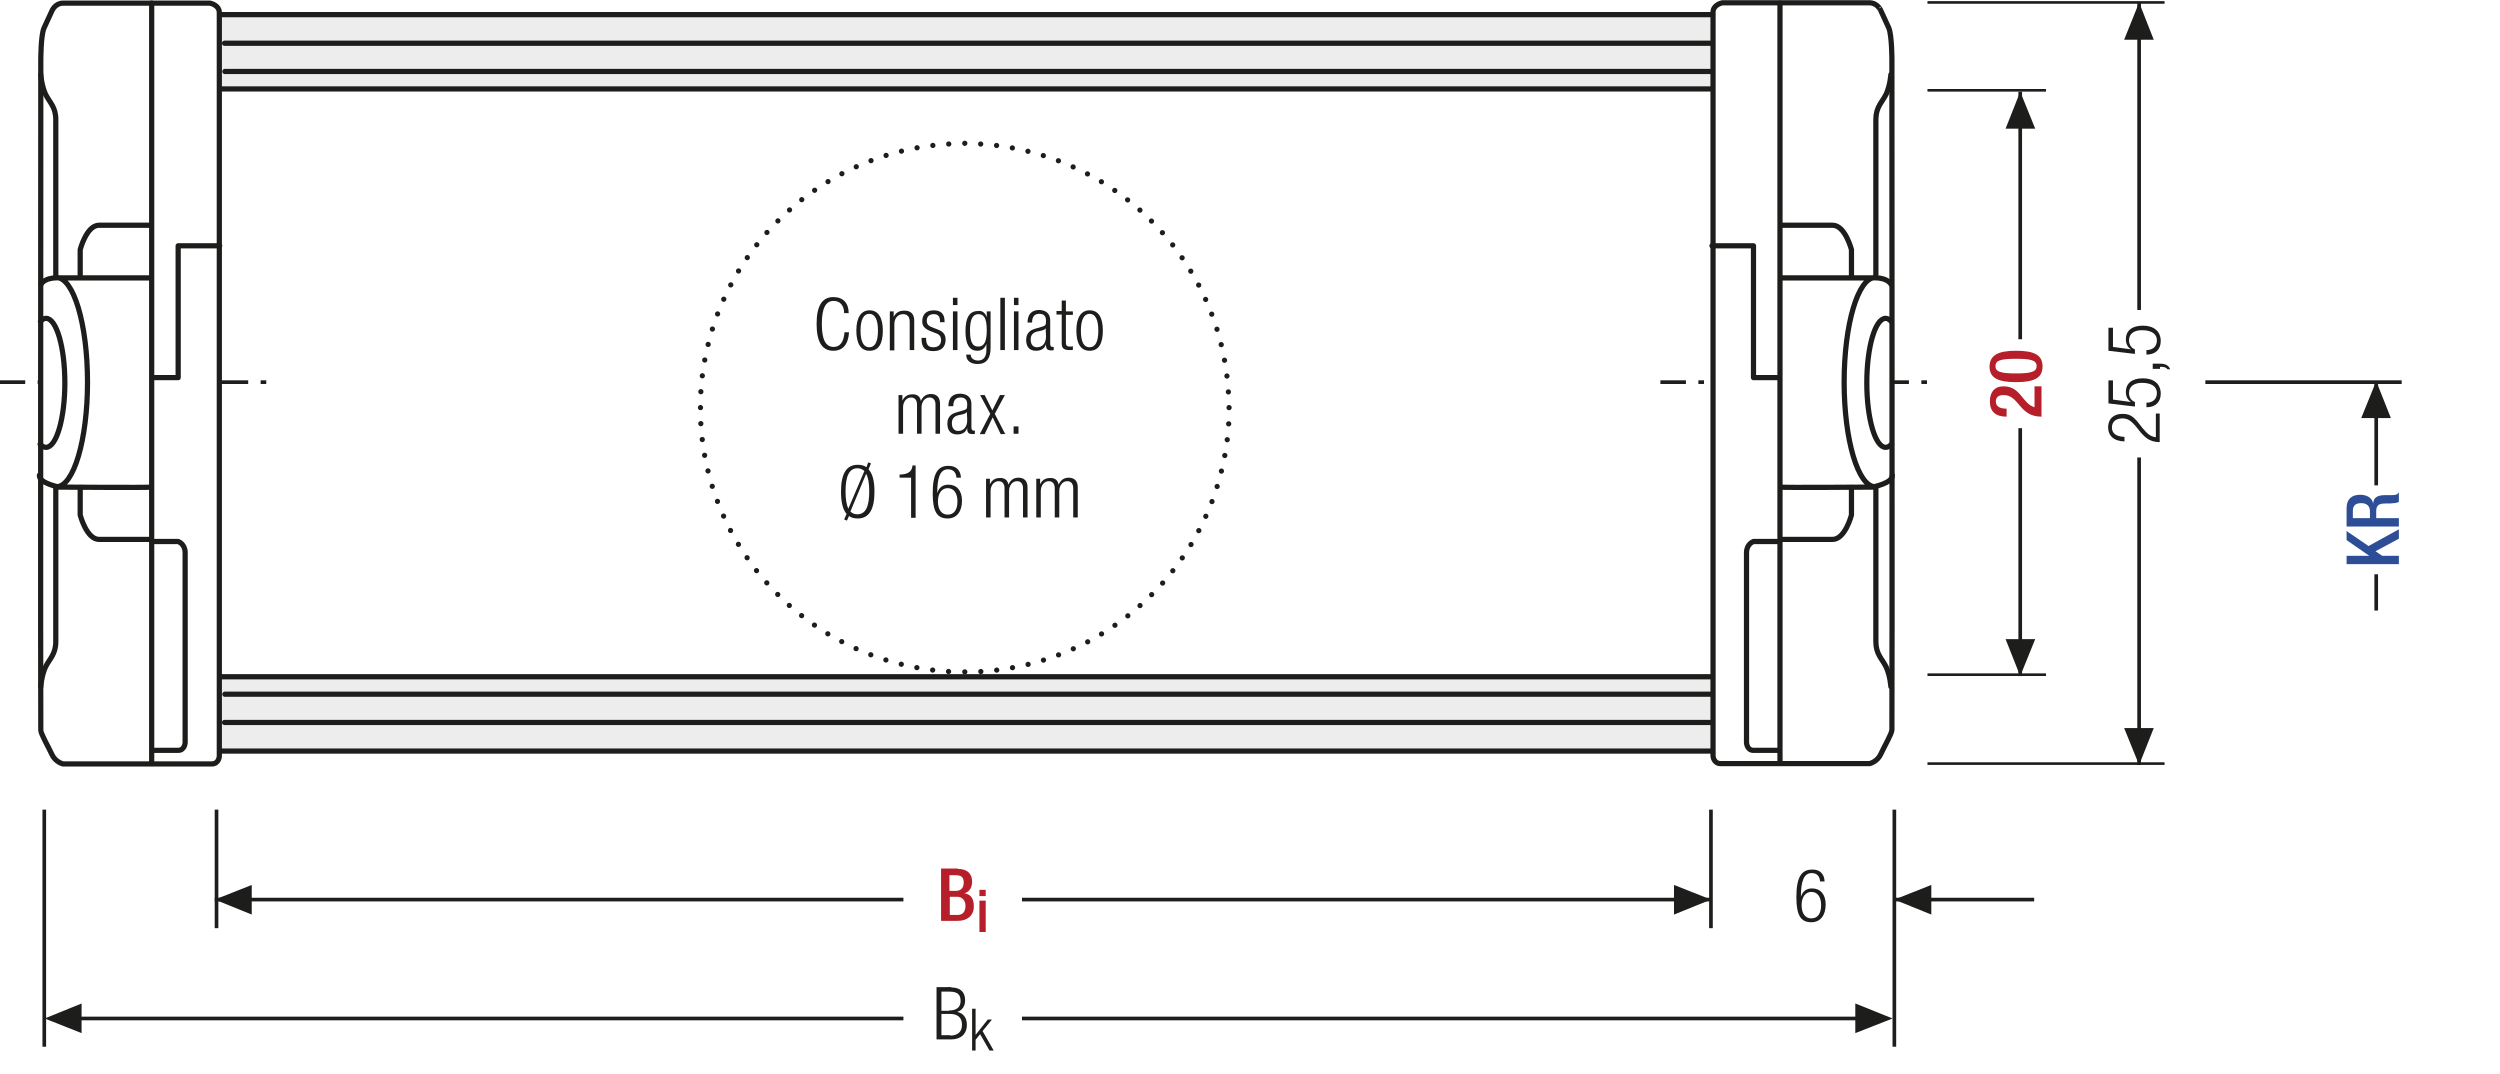 <?xml version="1.0" encoding="utf-8"?>
<svg xmlns="http://www.w3.org/2000/svg" xmlns:xlink="http://www.w3.org/1999/xlink" version="1.1" id="Ebene_1" x="0px" y="0px" viewBox="0 0 717 307.9" xml:space="preserve">
<style type="text/css">
	.st0{fill:none;}
	.st1{fill:none;stroke:#1D1D1B;stroke-width:1.05;}
	.st2{fill:#1D1D1B;}
	.st3{clip-path:url(#SVGID_2_);fill:none;stroke:#1D1D1B;stroke-width:1.05;stroke-dasharray:4.266,4.266;}
	.st4{clip-path:url(#SVGID_2_);fill:none;stroke:#1D1D1B;stroke-width:1.05;}
	.st5{clip-path:url(#SVGID_2_);fill:#ECECEC;}
	.st6{clip-path:url(#SVGID_4_);fill:none;stroke:#1D1D1B;stroke-width:1.05;}
	.st7{fill:none;stroke:#1D1D1B;stroke-width:1.05;stroke-linejoin:round;}
	
		.st8{clip-path:url(#SVGID_6_);fill:none;stroke:#1D1D1B;stroke-width:1.05;stroke-linejoin:round;stroke-dasharray:17.712,2.712,2.712,2.712;stroke-dashoffset:20;}
	
		.st9{clip-path:url(#SVGID_6_);fill:none;stroke:#1D1D1B;stroke-width:1.05;stroke-linejoin:round;stroke-dasharray:20.835,5.835,5.835,5.835;stroke-dashoffset:26;}
	
		.st10{clip-path:url(#SVGID_6_);fill:none;stroke:#1D1D1B;stroke-width:1.05;stroke-linejoin:round;stroke-dasharray:20.907,5.907,5.907,5.907;stroke-dashoffset:26;}
	
		.st11{clip-path:url(#SVGID_6_);fill:none;stroke:#1D1D1B;stroke-width:1.05;stroke-linejoin:round;stroke-dasharray:17.427,2.427,2.427,2.427;stroke-dashoffset:19;}
	.st12{clip-path:url(#SVGID_6_);fill:none;stroke:#1D1D1B;stroke-width:1.05;stroke-linejoin:round;}
	
		.st13{clip-path:url(#SVGID_6_);fill:none;stroke:#1D1D1B;stroke-width:1.05;stroke-linejoin:round;stroke-dasharray:19.893,4.893,4.893,4.893;stroke-dashoffset:24;}
	
		.st14{clip-path:url(#SVGID_6_);fill:none;stroke:#1D1D1B;stroke-width:1.05;stroke-linejoin:round;stroke-dasharray:18.048,3.048,3.048,3.048;stroke-dashoffset:21;}
	.st15{clip-path:url(#SVGID_6_);}
	.st16{fill:#FFFFFF;}
	.st17{fill:none;stroke:#1D1D1B;stroke-width:1.5;stroke-linecap:round;stroke-linejoin:round;stroke-miterlimit:10;}
	.st18{clip-path:url(#SVGID_8_);fill:#FFFFFF;}
	
		.st19{clip-path:url(#SVGID_8_);fill:none;stroke:#1D1D1B;stroke-width:1.5;stroke-linecap:round;stroke-linejoin:round;stroke-miterlimit:10;}
	.st20{clip-path:url(#SVGID_8_);fill:#ECECEC;}
	.st21{fill:none;stroke:#1D1D1B;stroke-width:1.05;stroke-dasharray:12.132,3.132,1.182,4.632;stroke-dashoffset:15;}
	.st22{clip-path:url(#SVGID_10_);fill:#ECECEC;}
	
		.st23{clip-path:url(#SVGID_10_);fill:none;stroke:#1D1D1B;stroke-width:1.5;stroke-linecap:round;stroke-linejoin:round;stroke-miterlimit:10;}
	.st24{clip-path:url(#SVGID_12_);fill:#ECECEC;}
	
		.st25{clip-path:url(#SVGID_12_);fill:none;stroke:#1D1D1B;stroke-width:1.5;stroke-linecap:round;stroke-linejoin:round;stroke-miterlimit:10;}
	.st26{fill:none;stroke:#1D1D1B;stroke-width:1.05;stroke-dasharray:12.201,3.201,1.251,4.701;stroke-dashoffset:15;}
	.st27{clip-path:url(#SVGID_14_);fill:#ECECEC;}
	
		.st28{clip-path:url(#SVGID_14_);fill:none;stroke:#1D1D1B;stroke-width:1.5;stroke-linecap:round;stroke-linejoin:round;stroke-miterlimit:10;}
	.st29{clip-path:url(#SVGID_16_);fill:#ECECEC;}
	
		.st30{clip-path:url(#SVGID_16_);fill:none;stroke:#1D1D1B;stroke-width:1.5;stroke-linecap:round;stroke-linejoin:round;stroke-miterlimit:10;}
	.st31{clip-path:url(#SVGID_18_);fill:#ECECEC;}
	
		.st32{clip-path:url(#SVGID_18_);fill:none;stroke:#1D1D1B;stroke-width:1.5;stroke-linecap:round;stroke-linejoin:round;stroke-miterlimit:10;}
	
		.st33{clip-path:url(#SVGID_20_);fill:none;stroke:#1D1D1B;stroke-width:1.5;stroke-linecap:round;stroke-linejoin:round;stroke-miterlimit:10;}
	.st34{clip-path:url(#SVGID_20_);fill:#ECECEC;}
	.st35{fill:none;stroke:#1D1D1B;stroke-width:1.05;stroke-dasharray:10.653,1.653,0,1.653;stroke-dashoffset:12;}
	.st36{fill:none;stroke:#1D1D1B;stroke-width:1.05;stroke-dasharray:11.838,2.838,0.888,2.838;stroke-dashoffset:14;}
	.st37{fill:none;stroke:#1D1D1B;stroke-width:1.05;stroke-dasharray:11.613,2.613,0.663,4.113;stroke-dashoffset:14;}
	
		.st38{clip-path:url(#SVGID_22_);fill:none;stroke:#1D1D1B;stroke-width:1.05;stroke-dasharray:12.102,3.102,1.152,3.102;stroke-dashoffset:15;}
	.st39{fill:none;stroke:#1D1D1B;stroke-width:0.864;stroke-dasharray:12.102,3.102,1.152,3.102;stroke-dashoffset:15;}
	.st40{clip-path:url(#SVGID_24_);fill:#1D1D1B;}
	.st41{clip-path:url(#SVGID_26_);fill:#1D1D1B;}
	.st42{clip-path:url(#SVGID_28_);fill:#ECECEC;}
	
		.st43{clip-path:url(#SVGID_28_);fill:none;stroke:#1D1D1B;stroke-width:1.5;stroke-linecap:round;stroke-linejoin:round;stroke-miterlimit:10;}
	.st44{clip-path:url(#SVGID_28_);fill:none;stroke:#1D1D1B;stroke-width:1.05;stroke-miterlimit:10;}
	.st45{clip-path:url(#SVGID_28_);fill:none;stroke:#1D1D1B;stroke-width:1.05;stroke-miterlimit:10;stroke-dasharray:1.056,3.018;}
	
		.st46{clip-path:url(#SVGID_28_);fill:none;stroke:#1D1D1B;stroke-width:1.05;stroke-miterlimit:10;stroke-dasharray:12.078,3.018,1.056,3.018;}
	.st47{clip-path:url(#SVGID_28_);fill:none;stroke:#1D1D1B;stroke-width:1.05;stroke-miterlimit:10;stroke-dasharray:1.104,3.159;}
	
		.st48{clip-path:url(#SVGID_28_);fill:none;stroke:#1D1D1B;stroke-width:1.05;stroke-miterlimit:10;stroke-dasharray:12.63,3.159,1.104,3.159;}
	
		.st49{clip-path:url(#SVGID_28_);fill:none;stroke:#1D1D1B;stroke-width:1.05;stroke-miterlimit:10;stroke-dasharray:12.633,3.159,1.104,3.159;}
	.st50{clip-path:url(#SVGID_28_);fill:#FFFFFF;}
	.st51{clip-path:url(#SVGID_28_);fill:none;stroke:#1D1D1B;stroke-width:1.05;stroke-dasharray:12,6;}
	.st52{clip-path:url(#SVGID_28_);fill:#E19294;}
	.st53{clip-path:url(#SVGID_28_);fill:none;stroke:#1D1D1B;stroke-width:1.05;stroke-miterlimit:10;stroke-dasharray:0.99,2.832;}
	
		.st54{clip-path:url(#SVGID_28_);fill:none;stroke:#1D1D1B;stroke-width:1.05;stroke-miterlimit:10;stroke-dasharray:11.331,2.832,0.99,2.832;}
	.st55{clip-path:url(#SVGID_28_);fill:none;stroke:#1D1D1B;stroke-width:1.5;stroke-linecap:round;stroke-linejoin:round;}
	
		.st56{clip-path:url(#SVGID_28_);fill:none;stroke:#1D1D1B;stroke-width:1.5;stroke-linecap:round;stroke-linejoin:round;stroke-dasharray:4.554,2.277;}
	.st57{clip-path:url(#SVGID_28_);fill:none;stroke:#1D1D1B;stroke-width:1.05;stroke-miterlimit:10;stroke-dasharray:0.708,2.025;}
	
		.st58{clip-path:url(#SVGID_28_);fill:none;stroke:#1D1D1B;stroke-width:1.05;stroke-miterlimit:10;stroke-dasharray:8.103,2.025,0.708,2.025;}
	.st59{fill:#A22626;}
	.st60{fill:none;stroke:#1D1D1B;stroke-width:1.05;stroke-dasharray:12.372,3.372,1.422,4.872;stroke-dashoffset:15;}
	.st61{fill:none;stroke:#1D1D1B;stroke-width:1.02;stroke-linecap:round;stroke-linejoin:round;}
	.st62{clip-path:url(#SVGID_30_);fill:none;stroke:#1D1D1B;stroke-width:1.02;}
	.st63{fill:none;stroke:#1D1D1B;stroke-width:1.02;}
	.st64{clip-path:url(#SVGID_32_);fill:none;stroke:#1D1D1B;stroke-width:1.02;}
	.st65{clip-path:url(#SVGID_32_);fill:none;stroke:#1D1D1B;stroke-width:1.02;stroke-linecap:round;stroke-linejoin:round;}
	.st66{clip-path:url(#SVGID_34_);fill:none;stroke:#1D1D1B;stroke-width:1.02;stroke-linecap:round;stroke-linejoin:round;}
	.st67{clip-path:url(#SVGID_36_);fill:none;stroke:#1D1D1B;stroke-width:1.02;stroke-linecap:round;stroke-linejoin:round;}
	.st68{clip-path:url(#SVGID_38_);fill:none;stroke:#1D1D1B;stroke-width:1.02;stroke-linecap:round;stroke-linejoin:round;}
	.st69{clip-path:url(#SVGID_40_);fill:none;stroke:#1D1D1B;stroke-width:1.02;stroke-linecap:round;stroke-linejoin:round;}
	.st70{fill:#E9EAF5;}
	.st71{fill:none;stroke:#9C9B9B;stroke-width:0.75;stroke-miterlimit:10;stroke-dasharray:2.364,2.364;}
	.st72{fill:none;stroke:#9C9B9B;stroke-width:0.75;stroke-miterlimit:10;stroke-dasharray:2.988,2.988;}
	.st73{fill:none;stroke:#9C9B9B;stroke-width:0.75;stroke-miterlimit:10;}
	.st74{filter:url(#Adobe_OpacityMaskFilter);}
	.st75{clip-path:url(#SVGID_42_);fill:url(#SVGID_44_);}
	.st76{clip-path:url(#SVGID_42_);mask:url(#SVGID_43_);}
	.st77{clip-path:url(#SVGID_46_);fill:#2D4D96;}
	.st78{clip-path:url(#SVGID_46_);fill:none;stroke:#1D1D1B;stroke-width:0.75;stroke-miterlimit:10;}
	.st79{clip-path:url(#SVGID_48_);fill:#FFFFFF;}
	
		.st80{clip-path:url(#SVGID_48_);fill:none;stroke:#1D1D1B;stroke-width:1.5;stroke-linecap:round;stroke-linejoin:round;stroke-miterlimit:10;}
	.st81{fill:none;stroke:#1D1D1B;stroke-width:1.5;stroke-linecap:round;stroke-linejoin:round;stroke-dasharray:0,3.135;}
	.st82{fill:none;stroke:#1D1D1B;stroke-width:1.5;stroke-linecap:round;stroke-linejoin:round;}
	.st83{clip-path:url(#SVGID_50_);fill:#ECECEC;}
	
		.st84{clip-path:url(#SVGID_50_);fill:none;stroke:#1D1D1B;stroke-width:1.5;stroke-linecap:round;stroke-linejoin:round;stroke-miterlimit:10;}
	.st85{fill:none;stroke:#1D1D1B;stroke-width:1.05;stroke-dasharray:11.781,2.781,0.831,2.781;stroke-dashoffset:14;}
	.st86{clip-path:url(#SVGID_52_);fill:#ECECEC;}
	
		.st87{clip-path:url(#SVGID_52_);fill:none;stroke:#1D1D1B;stroke-width:1.5;stroke-linecap:round;stroke-linejoin:round;stroke-miterlimit:10;}
	.st88{clip-path:url(#SVGID_54_);fill:#ECECEC;}
	
		.st89{clip-path:url(#SVGID_54_);fill:none;stroke:#1D1D1B;stroke-width:1.5;stroke-linecap:round;stroke-linejoin:round;stroke-miterlimit:10;}
	.st90{clip-path:url(#SVGID_56_);fill:#ECECEC;}
	
		.st91{clip-path:url(#SVGID_56_);fill:none;stroke:#1D1D1B;stroke-width:1.5;stroke-linecap:round;stroke-linejoin:round;stroke-miterlimit:10;}
	.st92{fill:none;stroke:#1D1D1B;stroke-width:1.05;stroke-dasharray:11.826,2.826,0.876,2.826;stroke-dashoffset:14;}
	.st93{clip-path:url(#SVGID_58_);fill:#ECECEC;}
	
		.st94{clip-path:url(#SVGID_58_);fill:none;stroke:#1D1D1B;stroke-width:1.5;stroke-linecap:round;stroke-linejoin:round;stroke-miterlimit:10;}
	.st95{clip-path:url(#SVGID_60_);fill:#ECECEC;}
	
		.st96{clip-path:url(#SVGID_60_);fill:none;stroke:#1D1D1B;stroke-width:1.5;stroke-linecap:round;stroke-linejoin:round;stroke-miterlimit:10;}
	.st97{fill:none;stroke:#1D1D1B;stroke-width:0.864;}
	.st98{fill:none;stroke:#1D1D1B;stroke-width:3;}
	.st99{clip-path:url(#SVGID_62_);fill:#ECECEC;}
	
		.st100{clip-path:url(#SVGID_62_);fill:none;stroke:#1D1D1B;stroke-width:1.5;stroke-linecap:round;stroke-linejoin:round;stroke-miterlimit:10;}
	.st101{fill:none;stroke:#1D1D1B;stroke-width:0.75;}
	.st102{clip-path:url(#SVGID_64_);fill:#1D1D1B;}
	.st103{clip-path:url(#SVGID_66_);fill:#1D1D1B;}
	.st104{clip-path:url(#SVGID_68_);fill:#1D1D1B;}
	.st105{clip-path:url(#SVGID_70_);fill:#1D1D1B;}
	
		.st106{clip-path:url(#SVGID_72_);fill:none;stroke:#1D1D1B;stroke-width:1.5;stroke-linecap:round;stroke-linejoin:round;stroke-miterlimit:10;}
	.st107{clip-path:url(#SVGID_72_);fill:#ECECEC;}
	.st108{clip-path:url(#SVGID_72_);fill:none;stroke:#010000;stroke-width:1.05;stroke-miterlimit:10;}
	.st109{clip-path:url(#SVGID_72_);fill:none;stroke:#010000;stroke-width:1.05;stroke-miterlimit:10;stroke-dasharray:1.056,3.018;}
	
		.st110{clip-path:url(#SVGID_72_);fill:none;stroke:#010000;stroke-width:1.05;stroke-miterlimit:10;stroke-dasharray:12.078,3.018,1.056,3.018;}
	.st111{clip-path:url(#SVGID_72_);fill:none;stroke:#010000;stroke-width:1.05;stroke-miterlimit:10;stroke-dasharray:1.104,3.159;}
	
		.st112{clip-path:url(#SVGID_72_);fill:none;stroke:#010000;stroke-width:1.05;stroke-miterlimit:10;stroke-dasharray:12.633,3.159,1.104,3.159;}
	.st113{clip-path:url(#SVGID_72_);fill:#FFFFFF;}
	.st114{clip-path:url(#SVGID_72_);fill:none;stroke:#1D1D1B;stroke-width:1.05;stroke-dasharray:12,6;}
	.st115{clip-path:url(#SVGID_72_);fill:#E19294;}
	.st116{clip-path:url(#SVGID_72_);fill:none;stroke:#010000;stroke-width:1.05;stroke-miterlimit:10;stroke-dasharray:0.99,2.832;}
	
		.st117{clip-path:url(#SVGID_72_);fill:none;stroke:#010000;stroke-width:1.05;stroke-miterlimit:10;stroke-dasharray:11.331,2.832,0.99,2.832;}
	.st118{clip-path:url(#SVGID_72_);fill:none;stroke:#1D1D1B;stroke-width:1.5;stroke-linecap:round;stroke-linejoin:round;}
	
		.st119{clip-path:url(#SVGID_72_);fill:none;stroke:#1D1D1B;stroke-width:1.5;stroke-linecap:round;stroke-linejoin:round;stroke-dasharray:4.554,2.277;}
	.st120{clip-path:url(#SVGID_72_);fill:none;stroke:#010000;stroke-width:1.05;stroke-miterlimit:10;stroke-dasharray:0.708,2.025;}
	
		.st121{clip-path:url(#SVGID_72_);fill:none;stroke:#010000;stroke-width:1.05;stroke-miterlimit:10;stroke-dasharray:8.103,2.025,0.708,2.025;}
	.st122{fill:none;stroke:#1D1D1B;stroke-width:1.05;stroke-dasharray:11.757,2.757,0.807,4.257;stroke-dashoffset:14;}
	.st123{clip-path:url(#SVGID_74_);fill:#ECECEC;}
	
		.st124{clip-path:url(#SVGID_74_);fill:none;stroke:#1D1D1B;stroke-width:1.5;stroke-linecap:round;stroke-linejoin:round;stroke-miterlimit:10;}
	.st125{clip-path:url(#SVGID_74_);fill:none;stroke:#010000;stroke-width:1.05;stroke-miterlimit:10;}
	.st126{clip-path:url(#SVGID_74_);fill:none;stroke:#010000;stroke-width:1.05;stroke-miterlimit:10;stroke-dasharray:1.056,3.018;}
	
		.st127{clip-path:url(#SVGID_74_);fill:none;stroke:#010000;stroke-width:1.05;stroke-miterlimit:10;stroke-dasharray:12.078,3.018,1.056,3.018;}
	.st128{clip-path:url(#SVGID_74_);fill:none;stroke:#010000;stroke-width:1.05;stroke-miterlimit:10;stroke-dasharray:1.104,3.159;}
	
		.st129{clip-path:url(#SVGID_74_);fill:none;stroke:#010000;stroke-width:1.05;stroke-miterlimit:10;stroke-dasharray:12.633,3.159,1.104,3.159;}
	.st130{clip-path:url(#SVGID_74_);fill:#FFFFFF;}
	.st131{clip-path:url(#SVGID_74_);fill:none;stroke:#1D1D1B;stroke-width:1.05;stroke-dasharray:12,6;}
	.st132{clip-path:url(#SVGID_74_);fill:#E19294;}
	.st133{clip-path:url(#SVGID_74_);fill:none;stroke:#010000;stroke-width:1.05;stroke-miterlimit:10;stroke-dasharray:0.99,2.832;}
	
		.st134{clip-path:url(#SVGID_74_);fill:none;stroke:#010000;stroke-width:1.05;stroke-miterlimit:10;stroke-dasharray:11.331,2.832,0.99,2.832;}
	.st135{clip-path:url(#SVGID_74_);fill:none;stroke:#1D1D1B;stroke-width:1.5;stroke-linecap:round;stroke-linejoin:round;}
	
		.st136{clip-path:url(#SVGID_74_);fill:none;stroke:#1D1D1B;stroke-width:1.5;stroke-linecap:round;stroke-linejoin:round;stroke-dasharray:4.554,2.277;}
	.st137{clip-path:url(#SVGID_74_);fill:none;stroke:#010000;stroke-width:1.05;stroke-miterlimit:10;stroke-dasharray:0.708,2.025;}
	
		.st138{clip-path:url(#SVGID_74_);fill:none;stroke:#010000;stroke-width:1.05;stroke-miterlimit:10;stroke-dasharray:8.103,2.025,0.708,2.025;}
	
		.st139{clip-path:url(#SVGID_76_);fill:none;stroke:#1D1D1B;stroke-width:1.5;stroke-linecap:round;stroke-linejoin:round;stroke-miterlimit:10;}
	.st140{clip-path:url(#SVGID_76_);fill:#ECECEC;}
	.st141{clip-path:url(#SVGID_76_);fill:none;stroke:#1D1D1B;stroke-width:1.05;stroke-miterlimit:10;}
	.st142{clip-path:url(#SVGID_76_);fill:none;stroke:#1D1D1B;stroke-width:1.05;stroke-miterlimit:10;stroke-dasharray:1.056,3.018;}
	
		.st143{clip-path:url(#SVGID_76_);fill:none;stroke:#1D1D1B;stroke-width:1.05;stroke-miterlimit:10;stroke-dasharray:12.078,3.018,1.056,3.018;}
	.st144{clip-path:url(#SVGID_76_);fill:none;stroke:#1D1D1B;stroke-width:1.05;stroke-miterlimit:10;stroke-dasharray:1.104,3.159;}
	
		.st145{clip-path:url(#SVGID_76_);fill:none;stroke:#1D1D1B;stroke-width:1.05;stroke-miterlimit:10;stroke-dasharray:12.63,3.159,1.104,3.159;}
	
		.st146{clip-path:url(#SVGID_76_);fill:none;stroke:#1D1D1B;stroke-width:1.05;stroke-miterlimit:10;stroke-dasharray:12.633,3.159,1.104,3.159;}
	.st147{clip-path:url(#SVGID_76_);fill:#FFFFFF;}
	.st148{clip-path:url(#SVGID_76_);fill:none;stroke:#1D1D1B;stroke-width:1.05;stroke-dasharray:12,6;}
	.st149{clip-path:url(#SVGID_76_);fill:#E19294;}
	.st150{clip-path:url(#SVGID_76_);fill:none;stroke:#1D1D1B;stroke-width:1.05;stroke-miterlimit:10;stroke-dasharray:0.99,2.832;}
	
		.st151{clip-path:url(#SVGID_76_);fill:none;stroke:#1D1D1B;stroke-width:1.05;stroke-miterlimit:10;stroke-dasharray:11.331,2.832,0.99,2.832;}
	.st152{clip-path:url(#SVGID_76_);fill:none;stroke:#1D1D1B;stroke-width:1.5;stroke-linecap:round;stroke-linejoin:round;}
	
		.st153{clip-path:url(#SVGID_76_);fill:none;stroke:#1D1D1B;stroke-width:1.5;stroke-linecap:round;stroke-linejoin:round;stroke-dasharray:4.554,2.277;}
	.st154{clip-path:url(#SVGID_76_);fill:none;stroke:#1D1D1B;stroke-width:1.05;stroke-miterlimit:10;stroke-dasharray:0.708,2.025;}
	
		.st155{clip-path:url(#SVGID_76_);fill:none;stroke:#1D1D1B;stroke-width:1.05;stroke-miterlimit:10;stroke-dasharray:8.103,2.025,0.708,2.025;}
	.st156{fill:none;stroke:#1D1D1B;stroke-width:1.05;stroke-dasharray:11.949,2.949,0.999,4.449;stroke-dashoffset:14;}
	.st157{fill:none;stroke:#1D1D1B;stroke-width:1.572;stroke-linecap:round;stroke-linejoin:round;stroke-dasharray:0,5.166;}
	.st158{fill:none;stroke:#1D1D1B;stroke-width:1.572;stroke-linecap:round;stroke-linejoin:round;}
	.st159{fill:none;stroke:#1D1D1B;stroke-width:1.5;}
	.st160{fill:none;stroke:#9D9D9C;stroke-width:1.572;stroke-linecap:round;stroke-linejoin:round;stroke-dasharray:0,4.707;}
	.st161{fill:none;stroke:#9D9D9C;stroke-width:1.572;stroke-linecap:round;stroke-linejoin:round;}
	.st162{fill:none;stroke:#1D1D1B;stroke-width:1.572;stroke-linecap:round;stroke-linejoin:round;stroke-dasharray:0,4.707;}
	.st163{fill:none;stroke:#1D1D1B;stroke-width:1.5;stroke-linecap:round;stroke-linejoin:round;stroke-dasharray:0,4.494;}
	.st164{clip-path:url(#SVGID_78_);fill:none;stroke:#1D1D1B;stroke-width:1.5;stroke-linecap:round;stroke-linejoin:round;}
	.st165{fill:none;stroke:#9D9D9C;stroke-width:1.5;stroke-linecap:round;stroke-linejoin:round;stroke-dasharray:0,4.494;}
	.st166{clip-path:url(#SVGID_80_);fill:none;stroke:#9D9D9C;stroke-width:1.5;stroke-linecap:round;stroke-linejoin:round;}
	.st167{clip-path:url(#SVGID_82_);fill:none;stroke:#9D9D9C;stroke-width:1.5;stroke-linecap:round;stroke-linejoin:round;}
	.st168{clip-path:url(#SVGID_84_);fill:none;stroke:#9D9D9C;stroke-width:1.5;stroke-linecap:round;stroke-linejoin:round;}
	.st169{clip-path:url(#SVGID_86_);fill:none;stroke:#9D9D9C;stroke-width:1.5;stroke-linecap:round;stroke-linejoin:round;}
	.st170{clip-path:url(#SVGID_88_);fill:none;stroke:#9D9D9C;stroke-width:1.5;stroke-linecap:round;stroke-linejoin:round;}
	.st171{clip-path:url(#SVGID_90_);fill:none;stroke:#9D9D9C;stroke-width:1.5;stroke-linecap:round;stroke-linejoin:round;}
	.st172{clip-path:url(#SVGID_92_);fill:none;stroke:#9D9D9C;stroke-width:1.5;stroke-linecap:round;stroke-linejoin:round;}
	.st173{clip-path:url(#SVGID_94_);fill:none;stroke:#9D9D9C;stroke-width:1.5;stroke-linecap:round;stroke-linejoin:round;}
	.st174{clip-path:url(#SVGID_96_);fill:none;stroke:#9D9D9C;stroke-width:1.5;stroke-linecap:round;stroke-linejoin:round;}
	.st175{clip-path:url(#SVGID_98_);fill:none;stroke:#9D9D9C;stroke-width:1.5;stroke-linecap:round;stroke-linejoin:round;}
	.st176{fill:none;stroke:#1D1D1B;stroke-width:1.572;}
	.st177{fill:none;stroke:#B61F29;stroke-width:6.174;}
	.st178{clip-path:url(#SVGID_100_);fill:none;stroke:#1D1D1B;stroke-width:1.5;}
	
		.st179{clip-path:url(#SVGID_102_);fill:none;stroke:#1D1D1B;stroke-width:1.05;stroke-dasharray:12.567,3.567,1.617,3.567;stroke-dashoffset:16;}
	.st180{fill:none;stroke:#1D1D1B;stroke-width:1.05;stroke-dasharray:12.567,3.567,1.617,3.567;stroke-dashoffset:16;}
	.st181{clip-path:url(#SVGID_104_);fill:none;stroke:#1D1D1B;stroke-width:1.05;}
	.st182{clip-path:url(#SVGID_106_);fill:none;stroke:#1D1D1B;stroke-width:0.75;}
	
		.st183{clip-path:url(#SVGID_108_);fill:none;stroke:#1D1D1B;stroke-width:1.5;stroke-linecap:round;stroke-linejoin:round;stroke-dasharray:0,4.578;}
	.st184{clip-path:url(#SVGID_108_);fill:none;stroke:#1D1D1B;stroke-width:1.5;stroke-linecap:round;stroke-linejoin:round;}
	.st185{fill:#B61F29;}
	.st186{fill:#2D4E97;}
	.st187{fill:#EDEDED;}
	.st188{clip-path:url(#SVGID_110_);fill:#FFFFFF;}
	
		.st189{clip-path:url(#SVGID_110_);fill:none;stroke:#1D1D1B;stroke-width:1.5;stroke-linecap:round;stroke-linejoin:round;stroke-miterlimit:10;}
	.st190{clip-path:url(#SVGID_112_);fill:#EDEDED;}
	.st191{clip-path:url(#SVGID_112_);fill:none;stroke:#1D1D1B;stroke-width:1.05;stroke-dasharray:3.102,2.052;}
	.st192{clip-path:url(#SVGID_112_);fill:none;stroke:#1D1D1B;stroke-width:1.05;stroke-dasharray:3.186,2.136;}
	.st193{clip-path:url(#SVGID_112_);fill:none;stroke:#1D1D1B;stroke-width:1.05;stroke-dasharray:3.234,2.184;}
	.st194{clip-path:url(#SVGID_112_);fill:none;stroke:#1D1D1B;stroke-width:1.05;}
	.st195{clip-path:url(#SVGID_112_);fill:#D0D0D0;}
	.st196{clip-path:url(#SVGID_112_);fill:#FFFFFF;}
	
		.st197{clip-path:url(#SVGID_112_);fill:none;stroke:#1D1D1B;stroke-width:1.05;stroke-linejoin:round;stroke-dasharray:16.416,1.416,1.416,1.416;stroke-dashoffset:17;}
	
		.st198{clip-path:url(#SVGID_112_);fill:none;stroke:#1D1D1B;stroke-width:1.05;stroke-linejoin:round;stroke-dasharray:17.226,2.226,2.226,2.226;stroke-dashoffset:19;}
	
		.st199{clip-path:url(#SVGID_112_);fill:none;stroke:#1D1D1B;stroke-width:1.05;stroke-linejoin:round;stroke-dasharray:17.304,2.304,2.304,2.304;stroke-dashoffset:19;}
	
		.st200{clip-path:url(#SVGID_112_);fill:none;stroke:#1D1D1B;stroke-width:1.05;stroke-linejoin:round;stroke-dasharray:17.94,2.94,2.94,2.94;stroke-dashoffset:20;}
	.st201{clip-path:url(#SVGID_112_);fill:none;stroke:#1D1D1B;stroke-width:1.05;stroke-linejoin:round;}
	.st202{fill:none;stroke:#B61F29;stroke-width:1.8;}
</style>
<g>
	<defs>
		<rect id="SVGID_101_" width="717" height="307.9"></rect>
	</defs>
	<clipPath id="SVGID_2_">
		<use xlink:href="#SVGID_101_" style="overflow:visible;"></use>
	</clipPath>
	
		<line style="clip-path:url(#SVGID_2_);fill:none;stroke:#1D1D1B;stroke-width:1.05;stroke-dasharray:12.567,3.567,1.617,3.567;stroke-dashoffset:16;" x1="76.5" y1="109.6" x2="0" y2="109.6"></line>
</g>
<line class="st180" x1="552.8" y1="109.6" x2="476.2" y2="109.6"></line>
<line class="st1" x1="579.4" y1="193.9" x2="579.4" y2="26.3"></line>
<g>
	<defs>
		<rect id="SVGID_103_" width="717" height="307.9"></rect>
	</defs>
	<clipPath id="SVGID_4_">
		<use xlink:href="#SVGID_103_" style="overflow:visible;"></use>
	</clipPath>
	<line class="st6" x1="613.5" y1="219.4" x2="613.5" y2="0.7"></line>
</g>
<line class="st101" x1="552.8" y1="25.9" x2="586.8" y2="25.9"></line>
<g>
	<defs>
		<rect id="SVGID_105_" width="717" height="307.9"></rect>
	</defs>
	<clipPath id="SVGID_6_">
		<use xlink:href="#SVGID_105_" style="overflow:visible;"></use>
	</clipPath>
	<line style="clip-path:url(#SVGID_6_);fill:none;stroke:#1D1D1B;stroke-width:0.75;" x1="552.8" y1="0.7" x2="620.8" y2="0.7"></line>
</g>
<line class="st101" x1="552.8" y1="193.5" x2="586.8" y2="193.5"></line>
<line class="st101" x1="552.8" y1="219" x2="620.8" y2="219"></line>
<line class="st1" x1="681.5" y1="175.1" x2="681.5" y2="109.3"></line>
<line class="st1" x1="688.8" y1="109.6" x2="632.5" y2="109.6"></line>
<line class="st1" x1="62.1" y1="266.2" x2="62.1" y2="232.2"></line>
<line class="st1" x1="490.7" y1="266.2" x2="490.7" y2="232.2"></line>
<line class="st1" x1="543.3" y1="300.2" x2="543.3" y2="232.2"></line>
<line class="st1" x1="61.6" y1="258" x2="490.7" y2="258"></line>
<line class="st1" x1="543.3" y1="258" x2="583.4" y2="258"></line>
<line class="st1" x1="21.3" y1="292.1" x2="540.6" y2="292.1"></line>
<line class="st1" x1="12.7" y1="300.2" x2="12.7" y2="232.2"></line>
<polygon class="st2" points="681.5,109.3 685.7,119.9 677.2,119.9 "></polygon>
<polygon class="st2" points="609.2,11.4 617.7,11.4 613.5,0.7 "></polygon>
<polygon class="st2" points="579.4,26.3 583.7,36.9 575.2,36.9 "></polygon>
<polygon class="st2" points="543.3,258 553.9,262.3 553.9,253.8 "></polygon>
<polygon class="st2" points="12.8,292.1 23.4,296.3 23.4,287.8 "></polygon>
<polygon class="st2" points="61.6,258 72.2,262.3 72.2,253.8 "></polygon>
<polygon class="st2" points="542.8,292.1 532.1,296.3 532.1,287.8 "></polygon>
<polygon class="st2" points="490.7,258 480.1,262.3 480.1,253.8 "></polygon>
<polygon class="st2" points="613.5,219.4 617.7,208.8 609.2,208.8 "></polygon>
<polygon class="st2" points="579.4,193.9 583.7,183.3 575.2,183.3 "></polygon>
<g>
	<path class="st2" d="M523.3,252.8H522c-0.1-1.6-1-2.4-2.4-2.4c-2.3,0-3.1,2.4-3.1,6.8l0,0c0.5-1.6,1.6-2.4,3.2-2.4   c2.4,0,3.9,1.7,3.9,4.6c0,3.1-1.5,5.1-4.1,5.1c-3,0-4.3-1.9-4.3-7.2c0-5.8,1.5-7.9,4.5-7.9C521.9,249.3,523.2,250.6,523.3,252.8z    M519.5,263.4c1.8,0,2.8-1.4,2.8-3.8c0-2.3-1-3.8-2.8-3.8c-1.7,0-2.8,1.5-2.8,3.8S517.7,263.4,519.5,263.4z"></path>
</g>
<g>
	<path class="st2" d="M243.4,89.8h-1.3c0-2.2-1.2-3.5-3-3.5c-2.3,0-3.4,2.1-3.4,6.6s1.1,6.6,3.4,6.6c1.8,0,2.9-1.4,3.1-4.2h1.3   c-0.2,3.5-1.8,5.3-4.5,5.3c-3.2,0-4.8-2.5-4.8-7.7s1.6-7.7,4.8-7.7C241.8,85.2,243.4,86.9,243.4,89.8z"></path>
	<path class="st2" d="M253.2,94.8c0,3.9-1.3,5.8-3.8,5.8c-2.5,0-3.8-2-3.8-5.8c0-3.8,1.4-5.8,3.8-5.8C251.8,89,253.2,91,253.2,94.8z    M249.3,99.6c1.7,0,2.5-1.7,2.5-4.8c0-3.2-0.9-4.8-2.5-4.8s-2.5,1.7-2.5,4.8C246.8,98,247.7,99.6,249.3,99.6z"></path>
	<path class="st2" d="M262.2,91.9v8.5h-1.3v-8.1c0-1.4-0.6-2.2-1.9-2.2c-1.5,0-2.5,1.2-2.5,2.8v7.6h-1.3V89.3h1.1v1.6h0   c0.6-1.2,1.6-1.8,2.9-1.8C261.2,89,262.2,90.1,262.2,91.9z"></path>
	<path class="st2" d="M270.9,92.1v0.3h-1.3v-0.2c0-1.5-0.6-2.1-1.8-2.1c-1.3,0-2,0.7-2,1.9c0,1.1,0.6,1.5,1.6,1.9l1.8,0.7   c1.5,0.6,2,1.6,2,2.8c0,2.1-1.2,3.3-3.5,3.3c-2.4,0-3.4-1-3.4-3.5v-0.3h1.3v0.2c0,1.8,0.7,2.5,2.1,2.5c1.4,0,2.2-0.8,2.2-2   c0-1.1-0.5-1.7-1.4-2l-1.8-0.7c-1.7-0.7-2.2-1.6-2.2-2.7c0-2.1,1.2-3.2,3.3-3.2C269.8,89,270.9,90,270.9,92.1z"></path>
	<path class="st2" d="M273.3,85.4h1.3v2.1h-1.3V85.4z M273.3,89.3h1.3v11.1h-1.3V89.3z"></path>
	<path class="st2" d="M283,91L283,91l0-1.7h1.1v10.5c0,3-1.2,4.6-3.7,4.6c-2.1,0-3.3-1-3.3-2.7h1.3c0,1.1,1,1.7,2.1,1.7   c1.6,0,2.4-1.1,2.4-3v-1.8h0c-0.4,1.3-1.3,2-2.6,2c-2.3,0-3.4-1.9-3.4-5.6c0-4,1.2-5.8,3.6-5.8C281.6,89,282.6,89.7,283,91z    M280.6,99.4c1.7,0,2.4-1.5,2.4-4.7c0-3.6-0.9-4.6-2.4-4.6c-1.7,0-2.4,1.6-2.4,4.6C278.2,97.9,278.8,99.4,280.6,99.4z"></path>
	<path class="st2" d="M286.9,85.4h1.3v15h-1.3V85.4z"></path>
	<path class="st2" d="M290.8,85.4h1.3v2.1h-1.3V85.4z M290.8,89.3h1.3v11.1h-1.3V89.3z"></path>
	<path class="st2" d="M301.2,91.9v6.7c0,0.4,0.1,0.9,0.7,0.9h0.3v0.9c-0.2,0.1-0.4,0.1-0.6,0.1c-1.2,0-1.6-0.4-1.6-1.5v-0.3h0   c-0.4,1.3-1.4,1.9-2.9,1.9c-1.8,0-2.8-1.1-2.8-3.1c0-0.5,0.1-1.1,0.3-1.5c0.4-0.8,0.9-1.3,2.2-1.7l2.1-0.6c0.9-0.3,1.1-0.4,1.1-1.7   c0-1.4-0.7-2-1.9-2c-1.4,0-2.1,0.8-2.1,2.5h-1.3c0-2.4,1.2-3.6,3.4-3.6C300.3,89,301.2,90.2,301.2,91.9z M299.9,94.1   c-0.2,0.6-1.5,0.8-2.5,1c-1.1,0.3-1.8,0.9-1.8,2.3s0.7,2.2,1.8,2.2c1.6,0,2.6-1.2,2.6-3.1L299.9,94.1L299.9,94.1z"></path>
	<path class="st2" d="M304.4,86.2h1.3v3.1h2v1h-2v8c0,0.8,0.3,1.1,1.2,1.1c0.3,0,0.5,0,0.8-0.1v1c-0.1,0.1-0.4,0.1-0.9,0.1   c-1.8,0-2.3-0.6-2.3-1.9v-8.3h-1.5v-1h1.5V86.2z"></path>
	<path class="st2" d="M316.3,94.8c0,3.9-1.3,5.8-3.8,5.8c-2.5,0-3.8-2-3.8-5.8c0-3.8,1.4-5.8,3.8-5.8C315,89,316.3,91,316.3,94.8z    M312.5,99.6c1.7,0,2.5-1.7,2.5-4.8c0-3.2-0.9-4.8-2.5-4.8s-2.5,1.7-2.5,4.8C310,98,310.8,99.6,312.5,99.6z"></path>
</g>
<g>
	<path class="st2" d="M264.1,115L264.1,115c0.6-1.3,1.5-2,2.9-2c1.7,0,2.6,1,2.6,2.8v8.6h-1.3V116c0-1.2-0.6-2-1.7-2   c-1.4,0-2.3,1.3-2.3,2.8v7.6H263V116c0-1.2-0.6-2-1.7-2c-1.3,0-2.3,1.2-2.3,2.8v7.6h-1.3v-11.1h1.1v1.6h0c0.6-1.2,1.5-1.8,2.8-1.8   C263,113,263.9,113.7,264.1,115z"></path>
	<path class="st2" d="M278.6,115.9v6.7c0,0.4,0.1,0.9,0.7,0.9h0.3v0.9c-0.2,0.1-0.4,0.1-0.6,0.1c-1.2,0-1.6-0.4-1.6-1.5v-0.3h0   c-0.4,1.3-1.4,1.9-2.9,1.9c-1.8,0-2.8-1.1-2.8-3.1c0-0.5,0.1-1.1,0.3-1.5c0.4-0.8,0.9-1.3,2.2-1.7l2.1-0.6c0.9-0.3,1.1-0.4,1.1-1.7   c0-1.4-0.7-2-1.9-2c-1.4,0-2.1,0.8-2.1,2.5H272c0-2.4,1.2-3.6,3.4-3.6C277.7,113,278.6,114.2,278.6,115.9z M277.3,118.1   c-0.2,0.6-1.5,0.8-2.5,1c-1.1,0.3-1.8,0.9-1.8,2.3s0.7,2.2,1.8,2.2c1.6,0,2.6-1.2,2.6-3.1L277.3,118.1L277.3,118.1z"></path>
	<path class="st2" d="M282.4,113.3l2.2,4.4l2.2-4.4h1.4l-2.9,5.4l3,5.8H287l-2.3-4.8l-2.3,4.8h-1.4l3-5.8l-2.9-5.4H282.4z"></path>
	<path class="st2" d="M292.1,122.3v2.1h-1.4v-2.1H292.1z"></path>
</g>
<g>
	<path class="st2" d="M249,132.6l0.8,0.3l-0.7,1.7c1.2,1.3,1.7,3.5,1.7,6.4c0,5.2-1.6,7.7-4.8,7.7c-1,0-1.8-0.2-2.5-0.7l-0.6,1.3   l-0.8-0.3l0.7-1.6c-1.1-1.3-1.6-3.4-1.6-6.4c0-5.2,1.6-7.7,4.8-7.7c1,0,1.8,0.2,2.5,0.7L249,132.6z M243.3,145.9l4.6-10.8   c-0.5-0.5-1.2-0.8-2-0.8c-2.3,0-3.4,2.2-3.4,6.6C242.5,143.2,242.8,144.8,243.3,145.9z M243.9,146.7c0.5,0.5,1.1,0.8,2,0.8   c2.3,0,3.4-2.1,3.4-6.6c0-2.3-0.3-4-0.9-5L243.9,146.7z"></path>
	<path class="st2" d="M262.6,133.6v14.9h-1.3V137H258v-0.9c2.4,0,3.6-0.9,3.7-2.6H262.6z"></path>
	<path class="st2" d="M275.6,137h-1.3c-0.1-1.6-1-2.4-2.4-2.4c-2.3,0-3.1,2.4-3.1,6.8l0,0c0.5-1.6,1.6-2.4,3.2-2.4   c2.4,0,3.9,1.7,3.9,4.6c0,3.1-1.5,5.1-4.1,5.1c-3,0-4.3-1.9-4.3-7.2c0-5.8,1.5-7.9,4.5-7.9C274.2,133.6,275.5,134.8,275.6,137z    M271.8,147.6c1.8,0,2.8-1.4,2.8-3.8c0-2.3-1-3.8-2.8-3.8c-1.7,0-2.8,1.5-2.8,3.8S270,147.6,271.8,147.6z"></path>
	<path class="st2" d="M289.2,139L289.2,139c0.6-1.3,1.5-2,2.9-2c1.7,0,2.6,1,2.6,2.8v8.6h-1.3V140c0-1.2-0.6-2-1.7-2   c-1.4,0-2.3,1.3-2.3,2.8v7.6h-1.3V140c0-1.2-0.6-2-1.7-2c-1.3,0-2.3,1.2-2.3,2.8v7.6h-1.3v-11.1h1.1v1.6h0c0.6-1.2,1.5-1.8,2.8-1.8   C288.1,137,289,137.7,289.2,139z"></path>
	<path class="st2" d="M303.6,139L303.6,139c0.6-1.3,1.5-2,2.9-2c1.7,0,2.6,1,2.6,2.8v8.6h-1.3V140c0-1.2-0.6-2-1.7-2   c-1.4,0-2.3,1.3-2.3,2.8v7.6h-1.3V140c0-1.2-0.6-2-1.7-2c-1.3,0-2.3,1.2-2.3,2.8v7.6h-1.3v-11.1h1.1v1.6h0c0.6-1.2,1.5-1.8,2.8-1.8   C302.5,137,303.4,137.7,303.6,139z"></path>
</g>
<g>
	<defs>
		<rect id="SVGID_107_" width="717" height="307.9"></rect>
	</defs>
	<clipPath id="SVGID_8_">
		<use xlink:href="#SVGID_107_" style="overflow:visible;"></use>
	</clipPath>
	
		<path style="clip-path:url(#SVGID_8_);fill:none;stroke:#1D1D1B;stroke-width:1.5;stroke-linecap:round;stroke-linejoin:round;stroke-dasharray:0,4.578;" d="   M281.3,192.6c39-2.3,70-34.1,71.2-73.4"></path>
	
		<path style="clip-path:url(#SVGID_8_);fill:none;stroke:#1D1D1B;stroke-width:1.5;stroke-linecap:round;stroke-linejoin:round;stroke-dasharray:0,4.578;" d="   M352.3,112.4c-2.3-39-34.1-70-73.4-71.2"></path>
	
		<path style="clip-path:url(#SVGID_8_);fill:none;stroke:#1D1D1B;stroke-width:1.5;stroke-linecap:round;stroke-linejoin:round;stroke-dasharray:0,4.578;" d="   M272.1,41.3c-39,2.3-70,34.1-71.2,73.4"></path>
	
		<path style="clip-path:url(#SVGID_8_);fill:none;stroke:#1D1D1B;stroke-width:1.5;stroke-linecap:round;stroke-linejoin:round;stroke-dasharray:0,4.578;" d="   M201,121.5c2.3,39,34.1,70,73.4,71.2"></path>
	
		<path style="clip-path:url(#SVGID_8_);fill:none;stroke:#1D1D1B;stroke-width:1.5;stroke-linecap:round;stroke-linejoin:round;" d="   M276.7,192.7L276.7,192.7 M200.9,116.9L200.9,116.9 M276.7,41.1L276.7,41.1 M352.5,116.9L352.5,116.9"></path>
</g>
<rect x="570.5" y="97.3" class="st16" width="17" height="25.5"></rect>
<g>
	<path class="st185" d="M574.6,110.8c5,0,5.3,4.9,8.9,6v-6h2v8.7c-6.5,0-6.3-6.2-10.9-6.2c-1.2,0-2.2,0.5-2.2,1.8   c0,1.8,1.7,2.1,3.1,2.1v2.3c-3,0-4.8-1.3-4.8-4.4C570.7,112.5,572,110.8,574.6,110.8z"></path>
	<path class="st185" d="M578.2,100.6c5.4,0,7.6,1.3,7.6,4.5s-2.2,4.5-7.6,4.5c-5.2,0-7.6-1.2-7.6-4.5   C570.7,101.8,573.1,100.6,578.2,100.6z M584.1,105c0-1.7-1.7-2.1-5.9-2.1c-4.5,0-5.9,0.5-5.9,2.1c0,1.6,1.4,2.1,5.9,2.1   C582.6,107.1,584.1,106.6,584.1,105z"></path>
</g>
<rect x="604.5" y="88.9" class="st16" width="17" height="42.3"></rect>
<g>
	<path class="st2" d="M608.7,118.7c1.9,0,3,0.5,4.7,2.7l1.1,1.4c1.4,1.7,2.3,2.4,3.8,2.6v-6.8h1.1v8.2c-3.1,0-4.6-1.6-6.5-4.1   c-1.7-2.1-2.7-2.7-4.2-2.7c-1.9,0-3,1-3,2.6c0,1.7,1.2,2.6,3.6,2.7v1.3c-3.1-0.1-4.7-1.6-4.7-4.2   C604.7,120.2,606.1,118.7,608.7,118.7z"></path>
	<path class="st2" d="M604.9,109.1h1.1v5.5l5.2,0.7l0,0c-1-0.6-1.5-1.6-1.5-2.9c0-2.5,1.8-3.9,4.9-3.9c3.1,0,5.1,1.6,5.1,4.4   c0,2.4-1.5,3.9-4.1,3.9v-1.3c1.9,0,3-1.1,3-2.8c0-1.8-1.5-2.9-4.3-2.9c-2.2,0-3.7,1-3.7,2.9c0,1.2,0.6,2.2,1.7,2.6v1.3l-7.6-0.9   V109.1z"></path>
	<path class="st2" d="M617.4,104.3h2.2c1.4,0,2.4,0.5,2.8,1.6h-0.8c-0.3-0.5-0.8-0.7-2.1-0.7v0.6h-2.1V104.3z"></path>
	<path class="st2" d="M604.9,94h1.1v5.5l5.2,0.7l0,0c-1-0.6-1.5-1.6-1.5-2.9c0-2.5,1.8-3.9,4.9-3.9c3.1,0,5.1,1.6,5.1,4.4   c0,2.4-1.5,3.9-4.1,3.9v-1.3c1.9,0,3-1.1,3-2.8c0-1.8-1.5-2.9-4.3-2.9c-2.2,0-3.7,1-3.7,2.9c0,1.2,0.6,2.2,1.7,2.6v1.3l-7.6-0.9V94   z"></path>
</g>
<rect x="673" y="139.2" class="st16" width="17" height="25.5"></rect>
<g>
	<path class="st186" d="M673,159.4h6.5v0l-6.5-4.5v-2.6l6.3,4.3l8.7-4.8v2.7l-6.7,3.6l1.9,1.3h4.8v2.4h-15V159.4z"></path>
	<path class="st186" d="M673,145.7c0-2.5,1.4-3.8,3.9-3.8c1.7,0,3.4,0.7,3.7,2.5h0c0.2-1.9,1.4-2.3,3.2-2.4l2,0   c1.3,0,1.7-0.1,2.2-0.8v2.7c-0.5,0.4-1.3,0.4-2.6,0.5l-1.2,0c-1.8,0-2.7,0.4-2.7,2.2v2h6.5v2.4h-15V145.7z M679.7,146.6   c0-0.9-0.4-2.3-2.5-2.3c-1.5,0-2.4,0.6-2.4,2.2v2.1h4.9V146.6z"></path>
</g>
<rect x="259.1" y="249.2" class="st16" width="34" height="17"></rect>
<g>
	<path class="st185" d="M274.7,249.2c2.6,0,4.1,1.3,4.1,3.6c0,1.8-0.7,2.9-2.2,3.4v0c1.8,0.3,2.7,1.4,2.7,3.8c0,2.6-1.9,4.1-4.6,4.1   h-4.8v-15H274.7z M274.2,255.5c1.3,0,2.2-0.8,2.2-2.4s-0.8-2.1-2.4-2.1h-1.7v4.5H274.2z M274.7,262.4c1.1,0,2.2-0.6,2.2-2.6   c0-1.8-1.2-2.6-2.3-2.6h-2.2v5.2H274.7z"></path>
</g>
<g>
	<path class="st185" d="M282.7,255.2v1.8h-1.8v-1.8H282.7z M282.7,258.3v9h-1.8v-9H282.7z"></path>
</g>
<rect x="259.1" y="283.2" class="st16" width="34" height="17"></rect>
<g>
	<path class="st2" d="M272.8,283.2c2.5,0,4,1.2,4,3.7c0,1.6-0.8,2.9-2.3,3.3v0c1.8,0.4,2.8,1.7,2.8,3.7c0,2.7-1.8,4.2-4.5,4.2h-4.2   v-15H272.8z M272.2,289.8c2,0,3.3-0.8,3.3-2.7c0-1.9-0.9-2.7-3.2-2.7H270v5.5H272.2z M272.5,297c2.1,0,3.4-1,3.4-3.1   c0-2.1-1.3-3.1-3.4-3.1H270v6.1H272.5z"></path>
</g>
<g>
	<path class="st2" d="M278.8,289.3h1v7.5h0l3.5-4.4h1.2l-2.7,3.3l3.2,5.6h-1.2l-2.7-4.7l-1.3,1.6v3.1h-1V289.3z"></path>
</g>
<rect x="58.3" y="194.1" class="st187" width="436.7" height="21.3"></rect>
<rect x="58.3" y="194.1" class="st17" width="436.7" height="21.3"></rect>
<path class="st17" d="M491.1,207.2H64.4 M491.5,199.1h-427"></path>
<rect x="58.3" y="4.2" class="st187" width="436.7" height="21.3"></rect>
<rect x="58.3" y="4.2" class="st17" width="436.7" height="21.3"></rect>
<path class="st17" d="M491.1,12.4H64.4 M491.5,20.5h-427"></path>
<g>
	<defs>
		<rect id="SVGID_109_" width="717" height="307.9"></rect>
	</defs>
	<clipPath id="SVGID_10_">
		<use xlink:href="#SVGID_109_" style="overflow:visible;"></use>
	</clipPath>
	<path style="clip-path:url(#SVGID_10_);fill:#FFFFFF;" d="M18.1,0.9h42.1c0,0,2.7,0.5,2.7,2.7v213.3c0,0-0.1,2.2-2.2,2.2H18.1   c0,0-2.2-0.5-3.2-2.7c-1-2.2-3.2-5.9-3.2-7c-0.1-1.1,0-192.2,0-192.2s0-7,0.9-9.1c0.9-2,2.3-5,2.3-5S15.8,0.9,18.1,0.9"></path>
	<path class="st23" d="M18.1,0.9h42.1c0,0,2.7,0.5,2.7,2.7v213.3c0,0-0.1,2.2-2.2,2.2H18.1c0,0-2.2-0.5-3.2-2.7   c-1-2.2-3.2-5.9-3.2-7c-0.1-1.1,0-192.2,0-192.2s0-7,0.9-9.1c0.9-2,2.3-5,2.3-5S15.8,0.9,18.1,0.9z"></path>
	<path class="st23" d="M23,139.7v8c0,0,1.8,7,5.4,7h14.8 M23,79.6v-8c0,0,1.8-7,5.4-7h14.8 M11.6,92.2c0.5-0.6,1.1-0.9,1.6-0.9   c3,0,5.4,8.3,5.4,18.5s-2.4,18.5-5.4,18.5c-0.6,0-1.1-0.3-1.7-0.9 M16.2,79.6c4.9,0,8.9,13.4,8.9,30c0,16.6-4,30-8.9,30    M43.5,139.7c-0.8,0.2-26.5,0-26.5,0s-5.9-1.1-5.7-3.4 M43.5,79.7H17.1c0,0-4-0.4-5.4,1.9 M43.5,155.3h7.6c0,0,2,0.7,2,3.2v54.5   c0,0-0.1,2.2-2,2.2h-7.6 M44.3,108.3h6.8V70.5H63 M11.7,196.9c0,0,0.2-3,1.3-5.5c1.2-2.5,3-3.7,3-7.4v-44.3 M11.7,21.4   c0,0,0.2,3,1.3,5.5c1.2,2.5,3,3.7,3,7.4v45.4 M43.5,0.9v217.6"></path>
	<path style="clip-path:url(#SVGID_10_);fill:#FFFFFF;" d="M536.1,0.8H494c0,0-2.7,0.5-2.7,2.7v213.3c0,0,0.1,2.2,2.2,2.2h42.7   c0,0,2.2-0.5,3.2-2.7c1-2.2,3.2-5.9,3.2-7c0.1-1.1,0-192.2,0-192.2s0-7-0.9-9.1c-0.9-2-2.3-5-2.3-5S538.5,0.8,536.1,0.8"></path>
	<path class="st23" d="M536.1,0.8H494c0,0-2.7,0.5-2.7,2.7v213.3c0,0,0.1,2.2,2.2,2.2h42.7c0,0,2.2-0.5,3.2-2.7c1-2.2,3.2-5.9,3.2-7   c0.1-1.1,0-192.2,0-192.2s0-7-0.9-9.1c-0.9-2-2.3-5-2.3-5S538.5,0.8,536.1,0.8z"></path>
	<path class="st23" d="M531,139.7v8c0,0-1.8,7-5.4,7h-14.8 M531,79.6v-8c0,0-1.8-7-5.4-7h-14.8 M542.4,92.2   c-0.5-0.6-1.1-0.9-1.6-0.9c-3,0-5.4,8.3-5.4,18.5s2.4,18.5,5.4,18.5c0.6,0,1.1-0.3,1.7-0.9 M537.8,79.6c-4.9,0-8.9,13.4-8.9,30   c0,16.6,4,30,8.9,30 M510.5,139.7c0.8,0.2,26.5,0,26.5,0s5.9-1.1,5.7-3.4 M510.5,79.7h26.5c0,0,4-0.4,5.4,1.9 M510.5,155.3h-7.6   c0,0-2,0.7-2,3.2v54.5c0,0,0.1,2.2,2,2.2h7.6 M509.5,108.3h-6.6V70.5H491 M542.3,196.9c0,0-0.2-3-1.3-5.5c-1.2-2.5-3-3.7-3-7.4   v-44.3 M542.3,21.4c0,0-0.2,3-1.3,5.5c-1.2,2.5-3,3.7-3,7.4v45.4 M510.5,0.9v217.6"></path>
</g>
</svg>
